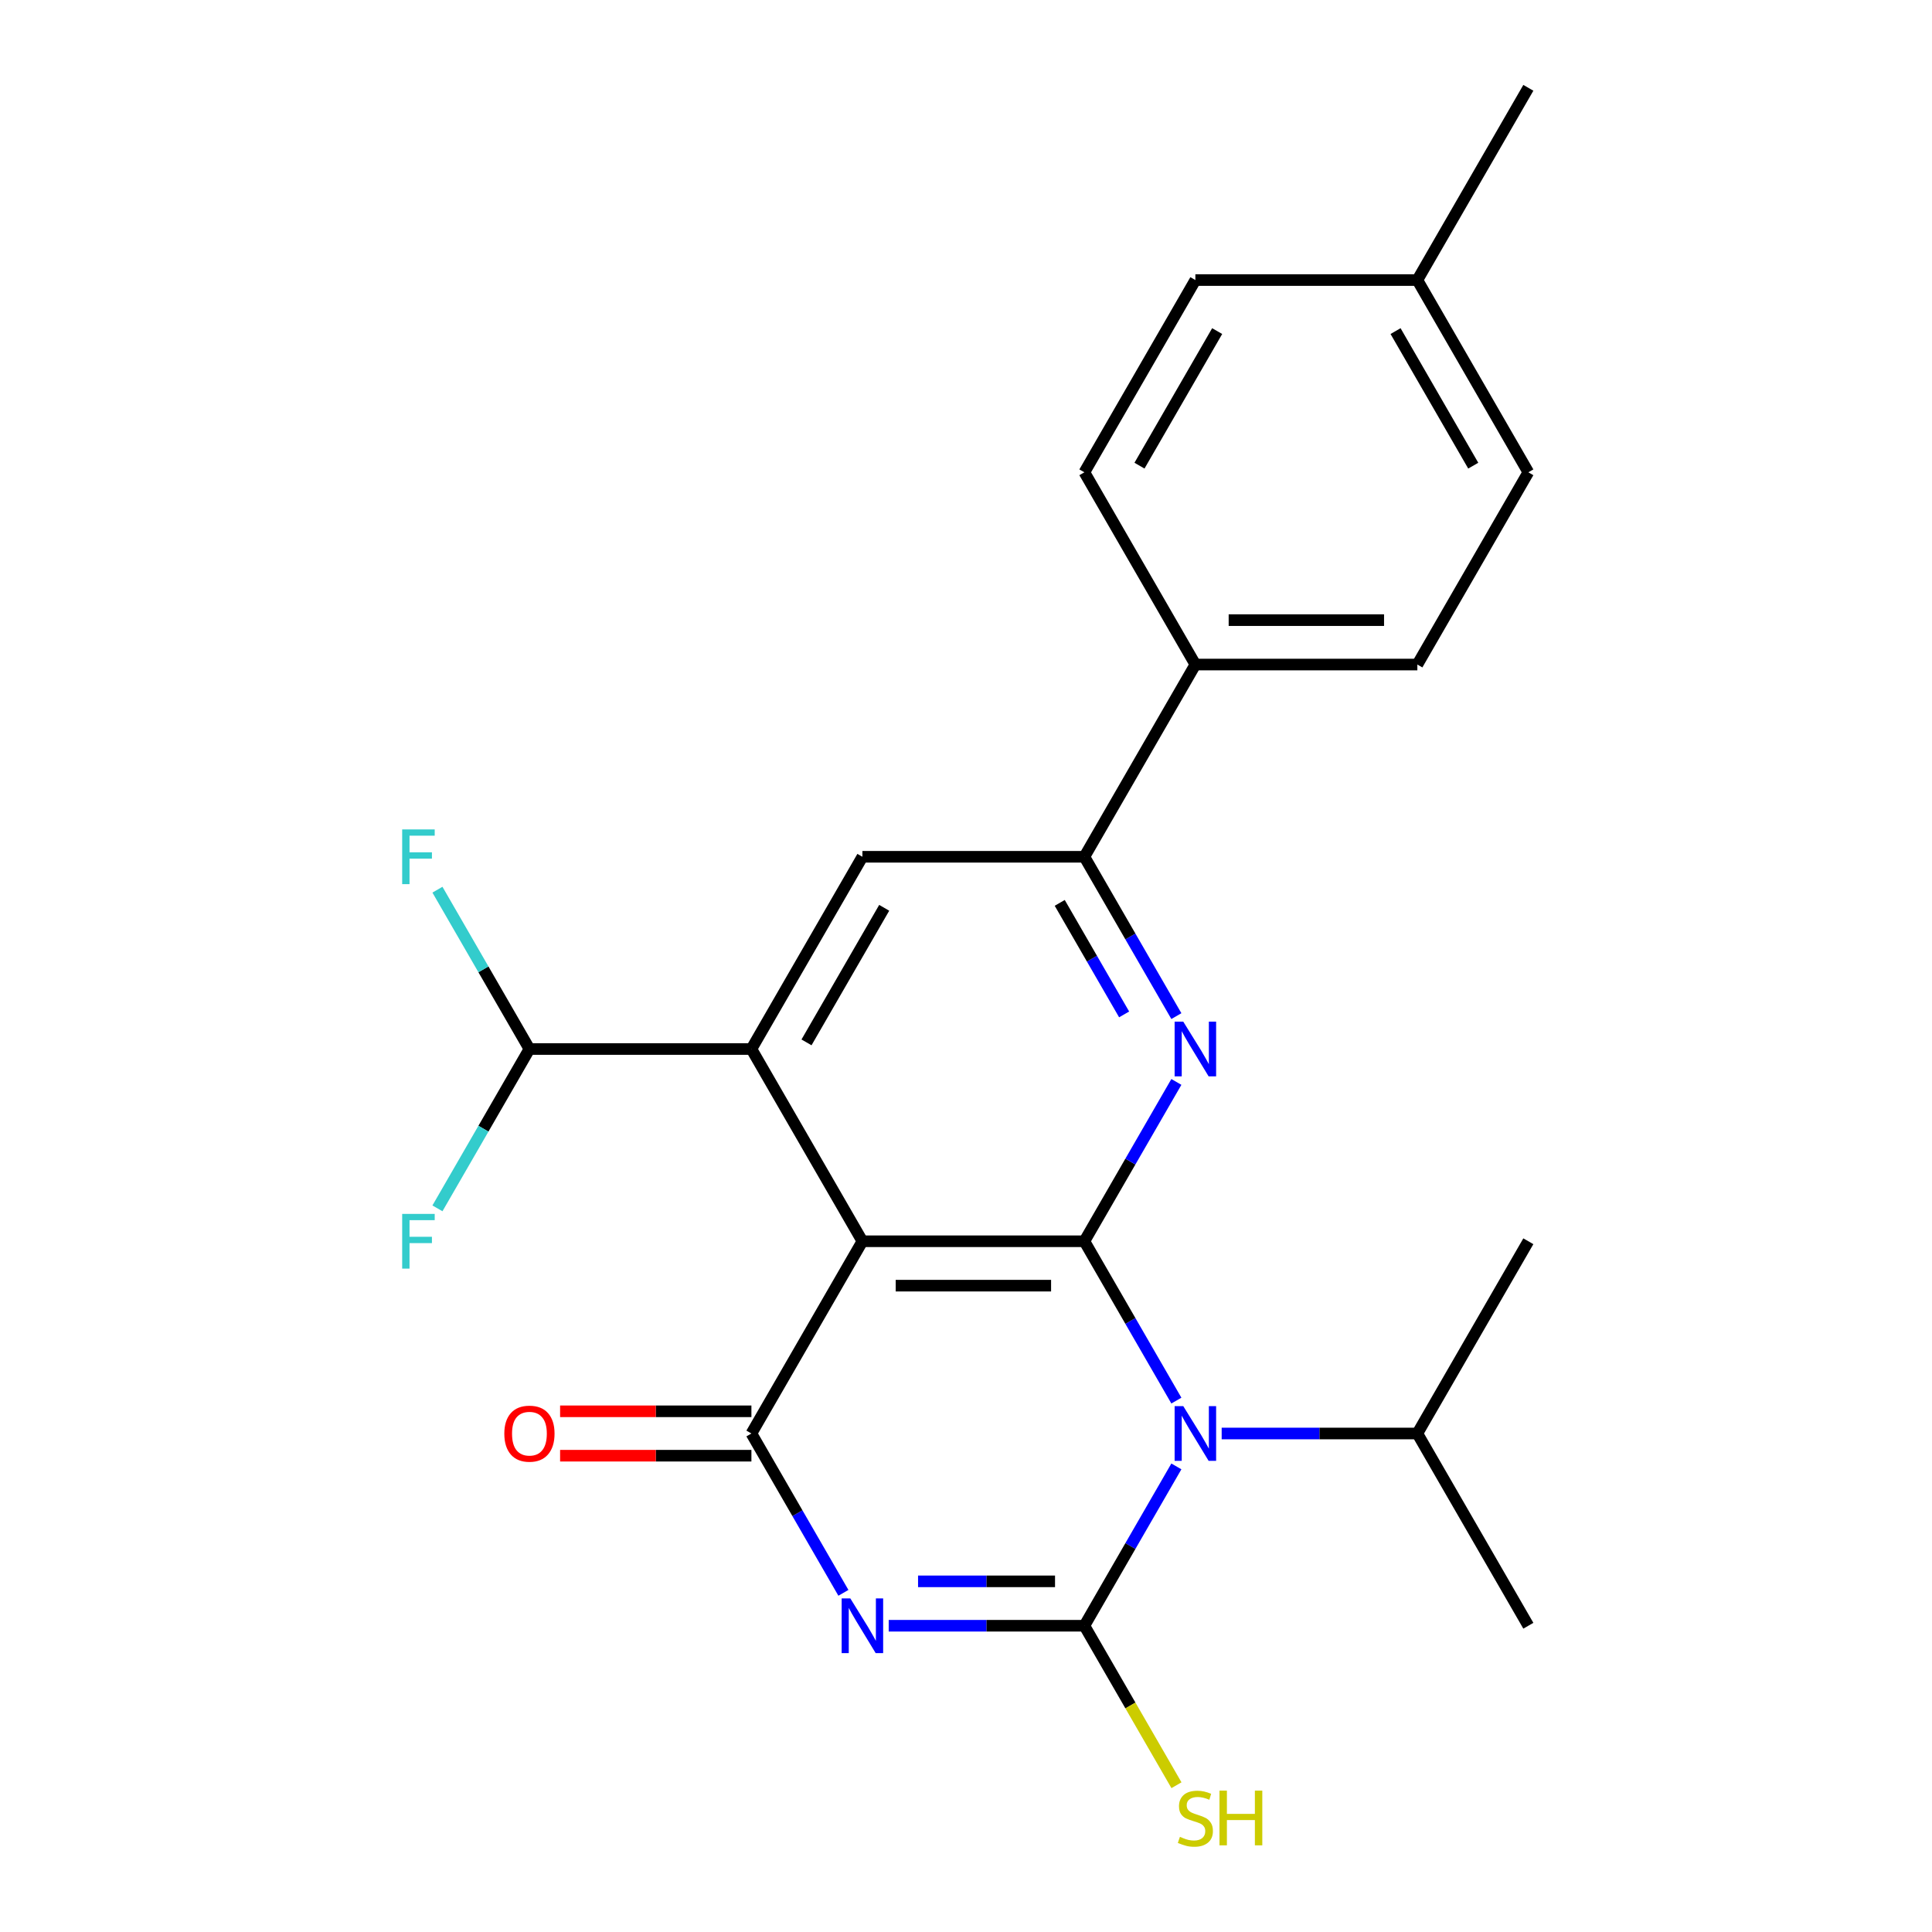 <?xml version='1.0' encoding='iso-8859-1'?>
<svg version='1.1' baseProfile='full'
              xmlns='http://www.w3.org/2000/svg'
                      xmlns:rdkit='http://www.rdkit.org/xml'
                      xmlns:xlink='http://www.w3.org/1999/xlink'
                  xml:space='preserve'
width='1000px' height='1000px' viewBox='0 0 1000 1000'>
<!-- END OF HEADER -->
<rect style='opacity:1.0;fill:#FFFFFF;stroke:none' width='1000' height='1000' x='0' y='0'> </rect>
<path class='bond-0' d='M 608.889,724.946 L 585.082,683.71' style='fill:none;fill-rule:evenodd;stroke:#0000FF;stroke-width:6px;stroke-linecap:butt;stroke-linejoin:miter;stroke-opacity:1' />
<path class='bond-0' d='M 585.082,683.71 L 561.275,642.475' style='fill:none;fill-rule:evenodd;stroke:#000000;stroke-width:6px;stroke-linecap:butt;stroke-linejoin:miter;stroke-opacity:1' />
<path class='bond-2' d='M 608.889,759.01 L 585.082,800.246' style='fill:none;fill-rule:evenodd;stroke:#0000FF;stroke-width:6px;stroke-linecap:butt;stroke-linejoin:miter;stroke-opacity:1' />
<path class='bond-2' d='M 585.082,800.246 L 561.275,841.481' style='fill:none;fill-rule:evenodd;stroke:#000000;stroke-width:6px;stroke-linecap:butt;stroke-linejoin:miter;stroke-opacity:1' />
<path class='bond-13' d='M 632.335,741.978 L 682.978,741.978' style='fill:none;fill-rule:evenodd;stroke:#0000FF;stroke-width:6px;stroke-linecap:butt;stroke-linejoin:miter;stroke-opacity:1' />
<path class='bond-13' d='M 682.978,741.978 L 733.62,741.978' style='fill:none;fill-rule:evenodd;stroke:#000000;stroke-width:6px;stroke-linecap:butt;stroke-linejoin:miter;stroke-opacity:1' />
<path class='bond-3' d='M 561.275,642.475 L 446.378,642.475' style='fill:none;fill-rule:evenodd;stroke:#000000;stroke-width:6px;stroke-linecap:butt;stroke-linejoin:miter;stroke-opacity:1' />
<path class='bond-3' d='M 544.04,665.454 L 463.613,665.454' style='fill:none;fill-rule:evenodd;stroke:#000000;stroke-width:6px;stroke-linecap:butt;stroke-linejoin:miter;stroke-opacity:1' />
<path class='bond-5' d='M 561.275,642.475 L 585.082,601.239' style='fill:none;fill-rule:evenodd;stroke:#000000;stroke-width:6px;stroke-linecap:butt;stroke-linejoin:miter;stroke-opacity:1' />
<path class='bond-5' d='M 585.082,601.239 L 608.889,560.004' style='fill:none;fill-rule:evenodd;stroke:#0000FF;stroke-width:6px;stroke-linecap:butt;stroke-linejoin:miter;stroke-opacity:1' />
<path class='bond-1' d='M 459.991,841.481 L 510.633,841.481' style='fill:none;fill-rule:evenodd;stroke:#0000FF;stroke-width:6px;stroke-linecap:butt;stroke-linejoin:miter;stroke-opacity:1' />
<path class='bond-1' d='M 510.633,841.481 L 561.275,841.481' style='fill:none;fill-rule:evenodd;stroke:#000000;stroke-width:6px;stroke-linecap:butt;stroke-linejoin:miter;stroke-opacity:1' />
<path class='bond-1' d='M 475.183,818.502 L 510.633,818.502' style='fill:none;fill-rule:evenodd;stroke:#0000FF;stroke-width:6px;stroke-linecap:butt;stroke-linejoin:miter;stroke-opacity:1' />
<path class='bond-1' d='M 510.633,818.502 L 546.082,818.502' style='fill:none;fill-rule:evenodd;stroke:#000000;stroke-width:6px;stroke-linecap:butt;stroke-linejoin:miter;stroke-opacity:1' />
<path class='bond-24' d='M 436.544,824.449 L 412.737,783.214' style='fill:none;fill-rule:evenodd;stroke:#0000FF;stroke-width:6px;stroke-linecap:butt;stroke-linejoin:miter;stroke-opacity:1' />
<path class='bond-24' d='M 412.737,783.214 L 388.93,741.978' style='fill:none;fill-rule:evenodd;stroke:#000000;stroke-width:6px;stroke-linecap:butt;stroke-linejoin:miter;stroke-opacity:1' />
<path class='bond-11' d='M 561.275,841.481 L 585.105,882.757' style='fill:none;fill-rule:evenodd;stroke:#000000;stroke-width:6px;stroke-linecap:butt;stroke-linejoin:miter;stroke-opacity:1' />
<path class='bond-11' d='M 585.105,882.757 L 608.936,924.032' style='fill:none;fill-rule:evenodd;stroke:#CCCC00;stroke-width:6px;stroke-linecap:butt;stroke-linejoin:miter;stroke-opacity:1' />
<path class='bond-4' d='M 446.378,642.475 L 388.93,741.978' style='fill:none;fill-rule:evenodd;stroke:#000000;stroke-width:6px;stroke-linecap:butt;stroke-linejoin:miter;stroke-opacity:1' />
<path class='bond-6' d='M 446.378,642.475 L 388.93,542.971' style='fill:none;fill-rule:evenodd;stroke:#000000;stroke-width:6px;stroke-linecap:butt;stroke-linejoin:miter;stroke-opacity:1' />
<path class='bond-10' d='M 388.93,730.488 L 339.418,730.488' style='fill:none;fill-rule:evenodd;stroke:#000000;stroke-width:6px;stroke-linecap:butt;stroke-linejoin:miter;stroke-opacity:1' />
<path class='bond-10' d='M 339.418,730.488 L 289.906,730.488' style='fill:none;fill-rule:evenodd;stroke:#FF0000;stroke-width:6px;stroke-linecap:butt;stroke-linejoin:miter;stroke-opacity:1' />
<path class='bond-10' d='M 388.93,753.468 L 339.418,753.468' style='fill:none;fill-rule:evenodd;stroke:#000000;stroke-width:6px;stroke-linecap:butt;stroke-linejoin:miter;stroke-opacity:1' />
<path class='bond-10' d='M 339.418,753.468 L 289.906,753.468' style='fill:none;fill-rule:evenodd;stroke:#FF0000;stroke-width:6px;stroke-linecap:butt;stroke-linejoin:miter;stroke-opacity:1' />
<path class='bond-7' d='M 608.889,525.939 L 585.082,484.703' style='fill:none;fill-rule:evenodd;stroke:#0000FF;stroke-width:6px;stroke-linecap:butt;stroke-linejoin:miter;stroke-opacity:1' />
<path class='bond-7' d='M 585.082,484.703 L 561.275,443.468' style='fill:none;fill-rule:evenodd;stroke:#000000;stroke-width:6px;stroke-linecap:butt;stroke-linejoin:miter;stroke-opacity:1' />
<path class='bond-7' d='M 581.846,525.058 L 565.181,496.193' style='fill:none;fill-rule:evenodd;stroke:#0000FF;stroke-width:6px;stroke-linecap:butt;stroke-linejoin:miter;stroke-opacity:1' />
<path class='bond-7' d='M 565.181,496.193 L 548.516,467.328' style='fill:none;fill-rule:evenodd;stroke:#000000;stroke-width:6px;stroke-linecap:butt;stroke-linejoin:miter;stroke-opacity:1' />
<path class='bond-8' d='M 388.93,542.971 L 446.378,443.468' style='fill:none;fill-rule:evenodd;stroke:#000000;stroke-width:6px;stroke-linecap:butt;stroke-linejoin:miter;stroke-opacity:1' />
<path class='bond-8' d='M 417.448,539.536 L 457.662,469.883' style='fill:none;fill-rule:evenodd;stroke:#000000;stroke-width:6px;stroke-linecap:butt;stroke-linejoin:miter;stroke-opacity:1' />
<path class='bond-9' d='M 388.93,542.971 L 274.033,542.971' style='fill:none;fill-rule:evenodd;stroke:#000000;stroke-width:6px;stroke-linecap:butt;stroke-linejoin:miter;stroke-opacity:1' />
<path class='bond-12' d='M 561.275,443.468 L 618.723,343.965' style='fill:none;fill-rule:evenodd;stroke:#000000;stroke-width:6px;stroke-linecap:butt;stroke-linejoin:miter;stroke-opacity:1' />
<path class='bond-25' d='M 561.275,443.468 L 446.378,443.468' style='fill:none;fill-rule:evenodd;stroke:#000000;stroke-width:6px;stroke-linecap:butt;stroke-linejoin:miter;stroke-opacity:1' />
<path class='bond-16' d='M 274.033,542.971 L 250.226,501.736' style='fill:none;fill-rule:evenodd;stroke:#000000;stroke-width:6px;stroke-linecap:butt;stroke-linejoin:miter;stroke-opacity:1' />
<path class='bond-16' d='M 250.226,501.736 L 226.419,460.5' style='fill:none;fill-rule:evenodd;stroke:#33CCCC;stroke-width:6px;stroke-linecap:butt;stroke-linejoin:miter;stroke-opacity:1' />
<path class='bond-17' d='M 274.033,542.971 L 250.226,584.207' style='fill:none;fill-rule:evenodd;stroke:#000000;stroke-width:6px;stroke-linecap:butt;stroke-linejoin:miter;stroke-opacity:1' />
<path class='bond-17' d='M 250.226,584.207 L 226.419,625.442' style='fill:none;fill-rule:evenodd;stroke:#33CCCC;stroke-width:6px;stroke-linecap:butt;stroke-linejoin:miter;stroke-opacity:1' />
<path class='bond-14' d='M 618.723,343.965 L 733.62,343.965' style='fill:none;fill-rule:evenodd;stroke:#000000;stroke-width:6px;stroke-linecap:butt;stroke-linejoin:miter;stroke-opacity:1' />
<path class='bond-14' d='M 635.958,320.985 L 716.385,320.985' style='fill:none;fill-rule:evenodd;stroke:#000000;stroke-width:6px;stroke-linecap:butt;stroke-linejoin:miter;stroke-opacity:1' />
<path class='bond-15' d='M 618.723,343.965 L 561.275,244.461' style='fill:none;fill-rule:evenodd;stroke:#000000;stroke-width:6px;stroke-linecap:butt;stroke-linejoin:miter;stroke-opacity:1' />
<path class='bond-21' d='M 733.62,741.978 L 791.068,841.481' style='fill:none;fill-rule:evenodd;stroke:#000000;stroke-width:6px;stroke-linecap:butt;stroke-linejoin:miter;stroke-opacity:1' />
<path class='bond-22' d='M 733.62,741.978 L 791.068,642.475' style='fill:none;fill-rule:evenodd;stroke:#000000;stroke-width:6px;stroke-linecap:butt;stroke-linejoin:miter;stroke-opacity:1' />
<path class='bond-19' d='M 733.62,343.965 L 791.068,244.461' style='fill:none;fill-rule:evenodd;stroke:#000000;stroke-width:6px;stroke-linecap:butt;stroke-linejoin:miter;stroke-opacity:1' />
<path class='bond-18' d='M 561.275,244.461 L 618.723,144.958' style='fill:none;fill-rule:evenodd;stroke:#000000;stroke-width:6px;stroke-linecap:butt;stroke-linejoin:miter;stroke-opacity:1' />
<path class='bond-18' d='M 589.793,241.025 L 630.006,171.373' style='fill:none;fill-rule:evenodd;stroke:#000000;stroke-width:6px;stroke-linecap:butt;stroke-linejoin:miter;stroke-opacity:1' />
<path class='bond-20' d='M 618.723,144.958 L 733.62,144.958' style='fill:none;fill-rule:evenodd;stroke:#000000;stroke-width:6px;stroke-linecap:butt;stroke-linejoin:miter;stroke-opacity:1' />
<path class='bond-26' d='M 791.068,244.461 L 733.62,144.958' style='fill:none;fill-rule:evenodd;stroke:#000000;stroke-width:6px;stroke-linecap:butt;stroke-linejoin:miter;stroke-opacity:1' />
<path class='bond-26' d='M 762.55,241.025 L 722.336,171.373' style='fill:none;fill-rule:evenodd;stroke:#000000;stroke-width:6px;stroke-linecap:butt;stroke-linejoin:miter;stroke-opacity:1' />
<path class='bond-23' d='M 733.62,144.958 L 791.068,45.455' style='fill:none;fill-rule:evenodd;stroke:#000000;stroke-width:6px;stroke-linecap:butt;stroke-linejoin:miter;stroke-opacity:1' />
<path  class='atom-0' d='M 612.463 727.818
L 621.743 742.818
Q 622.663 744.298, 624.143 746.978
Q 625.623 749.658, 625.703 749.818
L 625.703 727.818
L 629.463 727.818
L 629.463 756.138
L 625.583 756.138
L 615.623 739.738
Q 614.463 737.818, 613.223 735.618
Q 612.023 733.418, 611.663 732.738
L 611.663 756.138
L 607.983 756.138
L 607.983 727.818
L 612.463 727.818
' fill='#0000FF'/>
<path  class='atom-2' d='M 440.118 827.321
L 449.398 842.321
Q 450.318 843.801, 451.798 846.481
Q 453.278 849.161, 453.358 849.321
L 453.358 827.321
L 457.118 827.321
L 457.118 855.641
L 453.238 855.641
L 443.278 839.241
Q 442.118 837.321, 440.878 835.121
Q 439.678 832.921, 439.318 832.241
L 439.318 855.641
L 435.638 855.641
L 435.638 827.321
L 440.118 827.321
' fill='#0000FF'/>
<path  class='atom-6' d='M 612.463 528.811
L 621.743 543.811
Q 622.663 545.291, 624.143 547.971
Q 625.623 550.651, 625.703 550.811
L 625.703 528.811
L 629.463 528.811
L 629.463 557.131
L 625.583 557.131
L 615.623 540.731
Q 614.463 538.811, 613.223 536.611
Q 612.023 534.411, 611.663 533.731
L 611.663 557.131
L 607.983 557.131
L 607.983 528.811
L 612.463 528.811
' fill='#0000FF'/>
<path  class='atom-11' d='M 261.033 742.058
Q 261.033 735.258, 264.393 731.458
Q 267.753 727.658, 274.033 727.658
Q 280.313 727.658, 283.673 731.458
Q 287.033 735.258, 287.033 742.058
Q 287.033 748.938, 283.633 752.858
Q 280.233 756.738, 274.033 756.738
Q 267.793 756.738, 264.393 752.858
Q 261.033 748.978, 261.033 742.058
M 274.033 753.538
Q 278.353 753.538, 280.673 750.658
Q 283.033 747.738, 283.033 742.058
Q 283.033 736.498, 280.673 733.698
Q 278.353 730.858, 274.033 730.858
Q 269.713 730.858, 267.353 733.658
Q 265.033 736.458, 265.033 742.058
Q 265.033 747.778, 267.353 750.658
Q 269.713 753.538, 274.033 753.538
' fill='#FF0000'/>
<path  class='atom-12' d='M 610.723 950.745
Q 611.043 950.865, 612.363 951.425
Q 613.683 951.985, 615.123 952.345
Q 616.603 952.665, 618.043 952.665
Q 620.723 952.665, 622.283 951.385
Q 623.843 950.065, 623.843 947.785
Q 623.843 946.225, 623.043 945.265
Q 622.283 944.305, 621.083 943.785
Q 619.883 943.265, 617.883 942.665
Q 615.363 941.905, 613.843 941.185
Q 612.363 940.465, 611.283 938.945
Q 610.243 937.425, 610.243 934.865
Q 610.243 931.305, 612.643 929.105
Q 615.083 926.905, 619.883 926.905
Q 623.163 926.905, 626.883 928.465
L 625.963 931.545
Q 622.563 930.145, 620.003 930.145
Q 617.243 930.145, 615.723 931.305
Q 614.203 932.425, 614.243 934.385
Q 614.243 935.905, 615.003 936.825
Q 615.803 937.745, 616.923 938.265
Q 618.083 938.785, 620.003 939.385
Q 622.563 940.185, 624.083 940.985
Q 625.603 941.785, 626.683 943.425
Q 627.803 945.025, 627.803 947.785
Q 627.803 951.705, 625.163 953.825
Q 622.563 955.905, 618.203 955.905
Q 615.683 955.905, 613.763 955.345
Q 611.883 954.825, 609.643 953.905
L 610.723 950.745
' fill='#CCCC00'/>
<path  class='atom-12' d='M 631.203 926.825
L 635.043 926.825
L 635.043 938.865
L 649.523 938.865
L 649.523 926.825
L 653.363 926.825
L 653.363 955.145
L 649.523 955.145
L 649.523 942.065
L 635.043 942.065
L 635.043 955.145
L 631.203 955.145
L 631.203 926.825
' fill='#CCCC00'/>
<path  class='atom-17' d='M 208.165 429.308
L 225.005 429.308
L 225.005 432.548
L 211.965 432.548
L 211.965 441.148
L 223.565 441.148
L 223.565 444.428
L 211.965 444.428
L 211.965 457.628
L 208.165 457.628
L 208.165 429.308
' fill='#33CCCC'/>
<path  class='atom-18' d='M 208.165 628.315
L 225.005 628.315
L 225.005 631.555
L 211.965 631.555
L 211.965 640.155
L 223.565 640.155
L 223.565 643.435
L 211.965 643.435
L 211.965 656.635
L 208.165 656.635
L 208.165 628.315
' fill='#33CCCC'/>
</svg>
